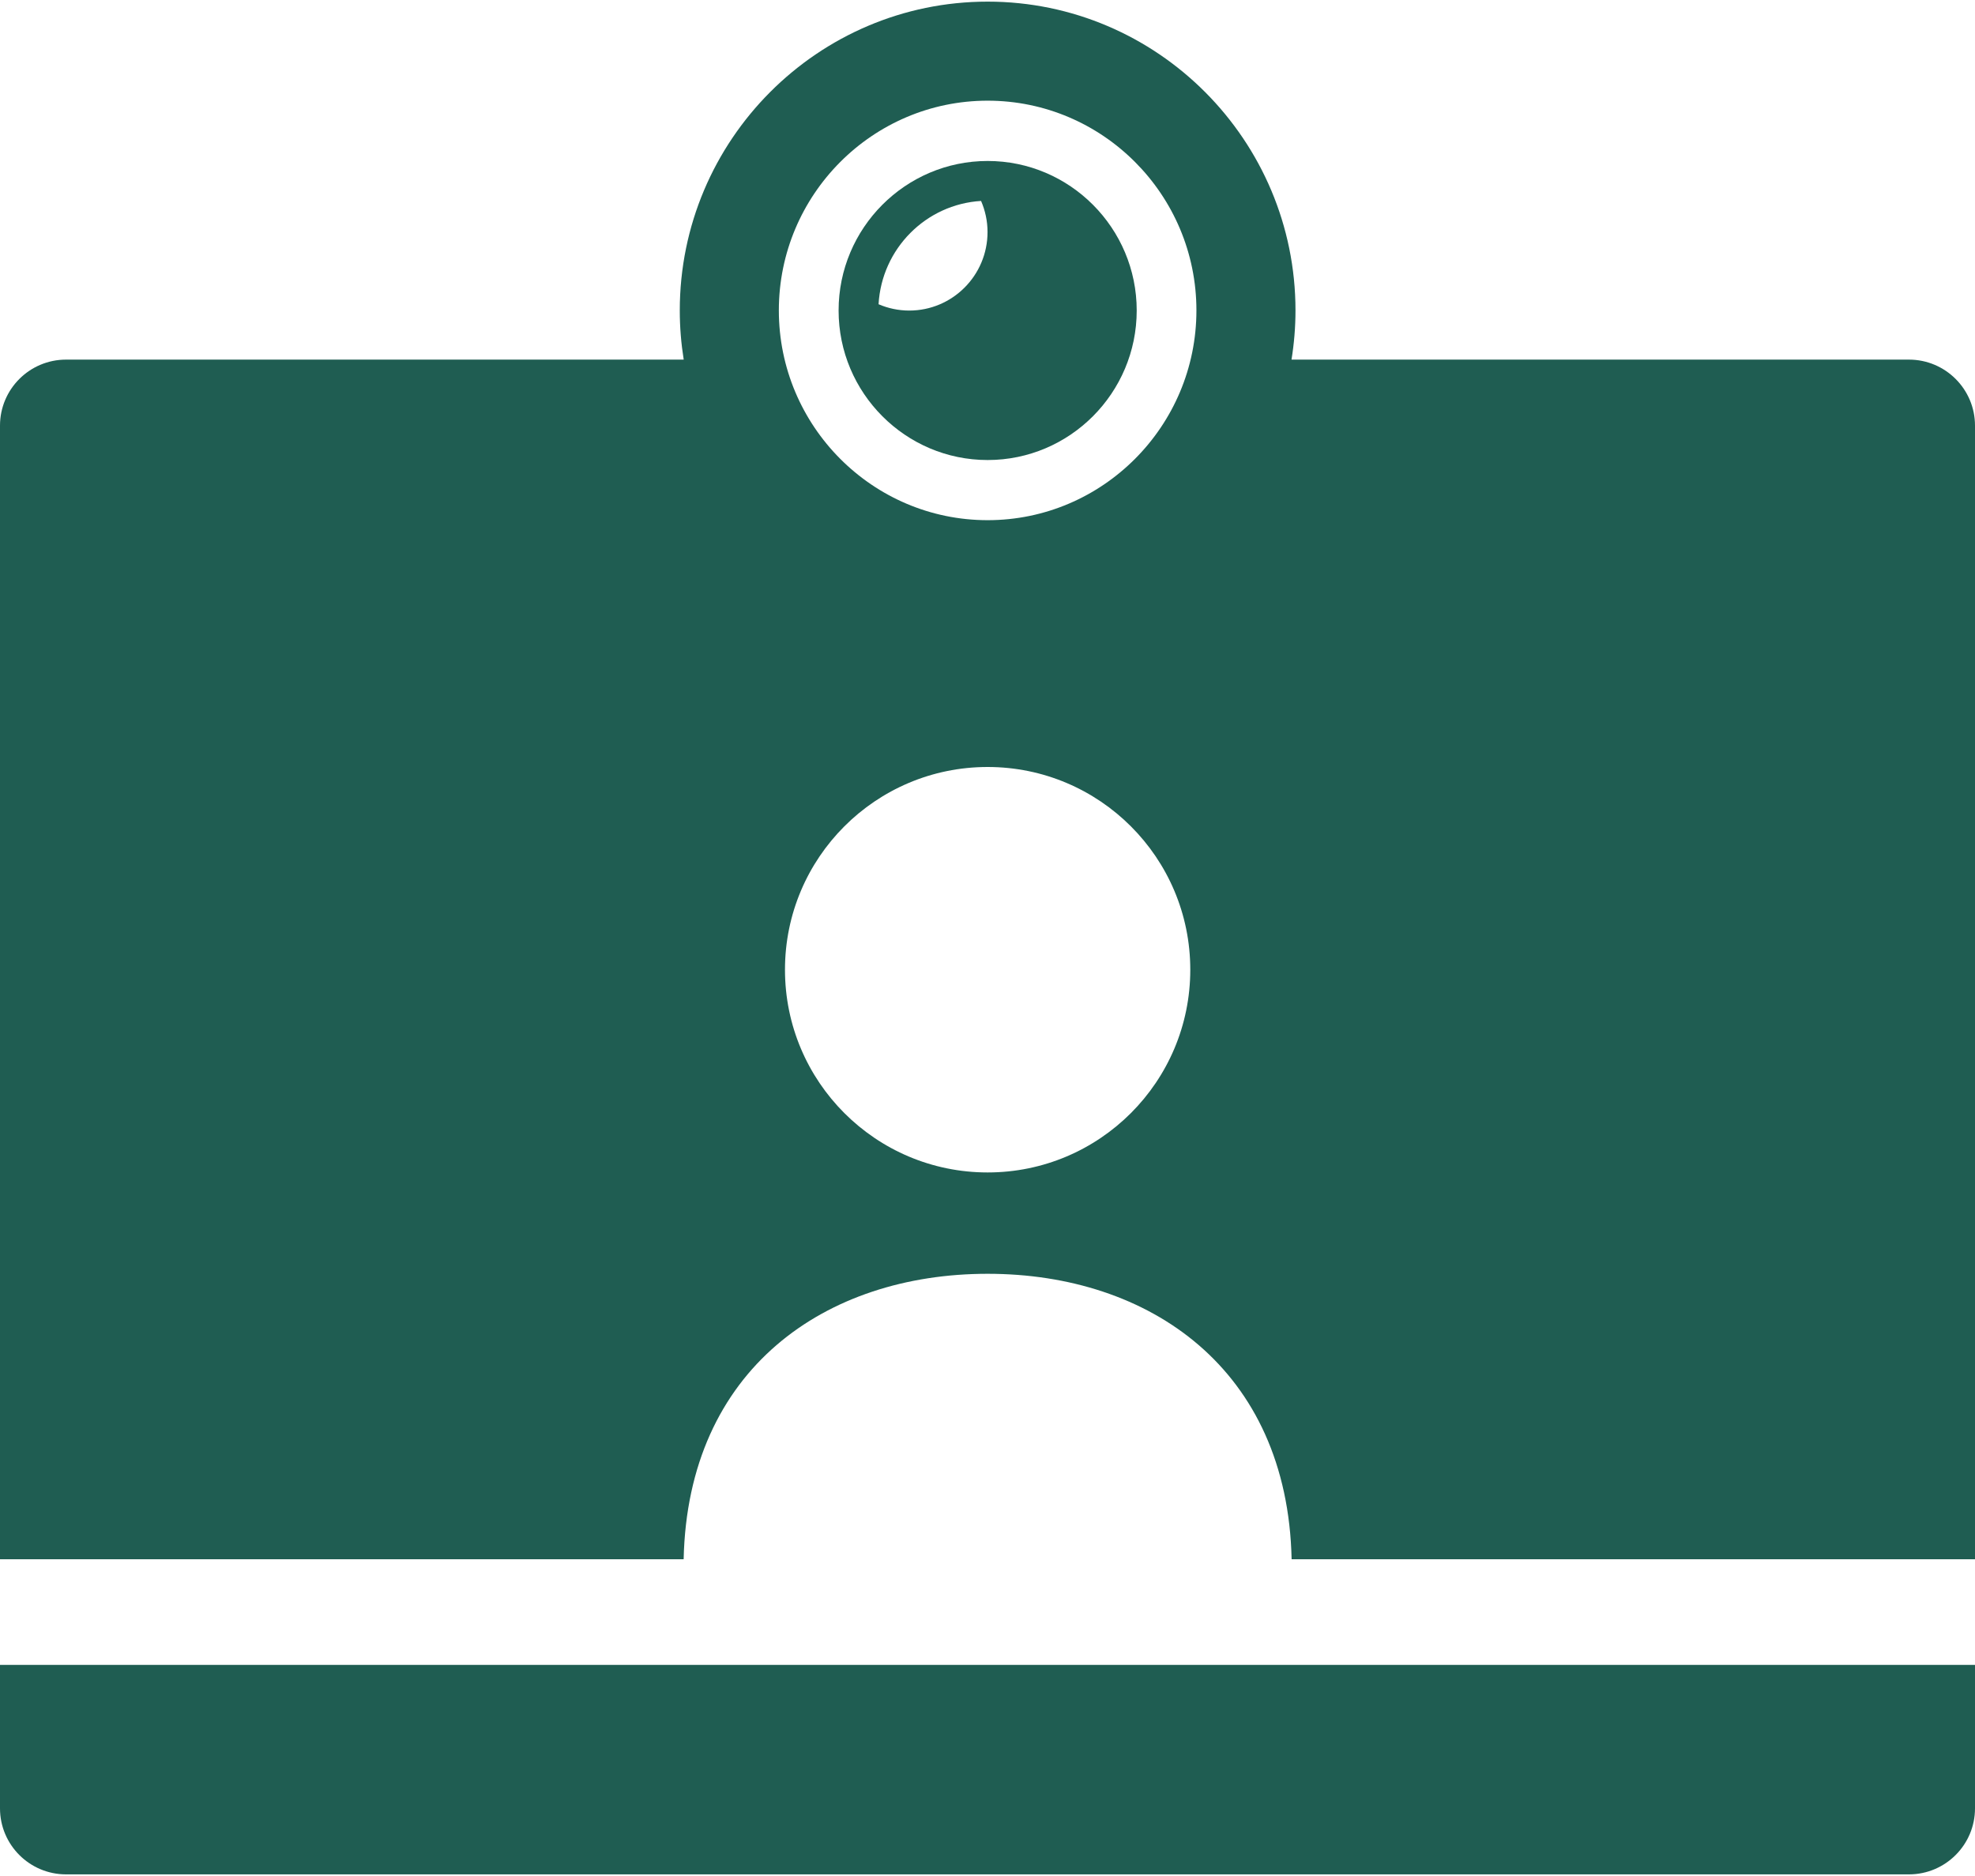 <svg width="120" height="114" viewBox="0 0 120 114" fill="none" xmlns="http://www.w3.org/2000/svg">
<path d="M0 109.888C0 112.104 1.797 113.901 4.014 113.901H115.986C118.202 113.901 120 112.104 120 109.888V101.172H0V109.888Z" fill="#1F5D52"/>
<path d="M115.986 21.853H78.472C78.629 20.879 78.713 19.882 78.713 18.864C78.713 8.517 70.321 0.099 60.008 0.099C49.693 0.099 41.303 8.517 41.303 18.864C41.303 19.882 41.386 20.879 41.542 21.853H4.014C1.797 21.853 0 23.65 0 25.866V94.751H41.538C41.79 83.187 50.167 77.405 60.007 77.405C69.848 77.405 78.226 83.187 78.478 94.751H120V25.866C120 23.65 118.202 21.853 115.986 21.853ZM60.008 6.118C67.003 6.118 72.694 11.835 72.694 18.863C72.694 25.892 67.003 31.61 60.008 31.61C53.013 31.61 47.322 25.892 47.322 18.863C47.322 11.836 53.013 6.118 60.008 6.118ZM60.008 71.247C53.208 71.247 47.695 65.732 47.695 58.927C47.695 52.124 53.208 46.608 60.008 46.608C66.808 46.608 72.321 52.124 72.321 58.927C72.321 65.731 66.809 71.247 60.008 71.247Z" fill="#1F5D52"/>
<path d="M60.009 27.955C65.003 27.955 69.066 23.879 69.066 18.868C69.066 13.858 65.003 9.782 60.009 9.782C55.017 9.782 50.953 13.858 50.953 18.868C50.953 23.879 55.017 27.955 60.009 27.955ZM59.609 12.211C59.859 12.79 60.002 13.428 60.002 14.099C60.002 16.736 57.87 18.872 55.245 18.872C54.582 18.872 53.954 18.733 53.381 18.488C53.572 15.116 56.256 12.412 59.609 12.211Z" fill="#1F5D52"/>
</svg>
